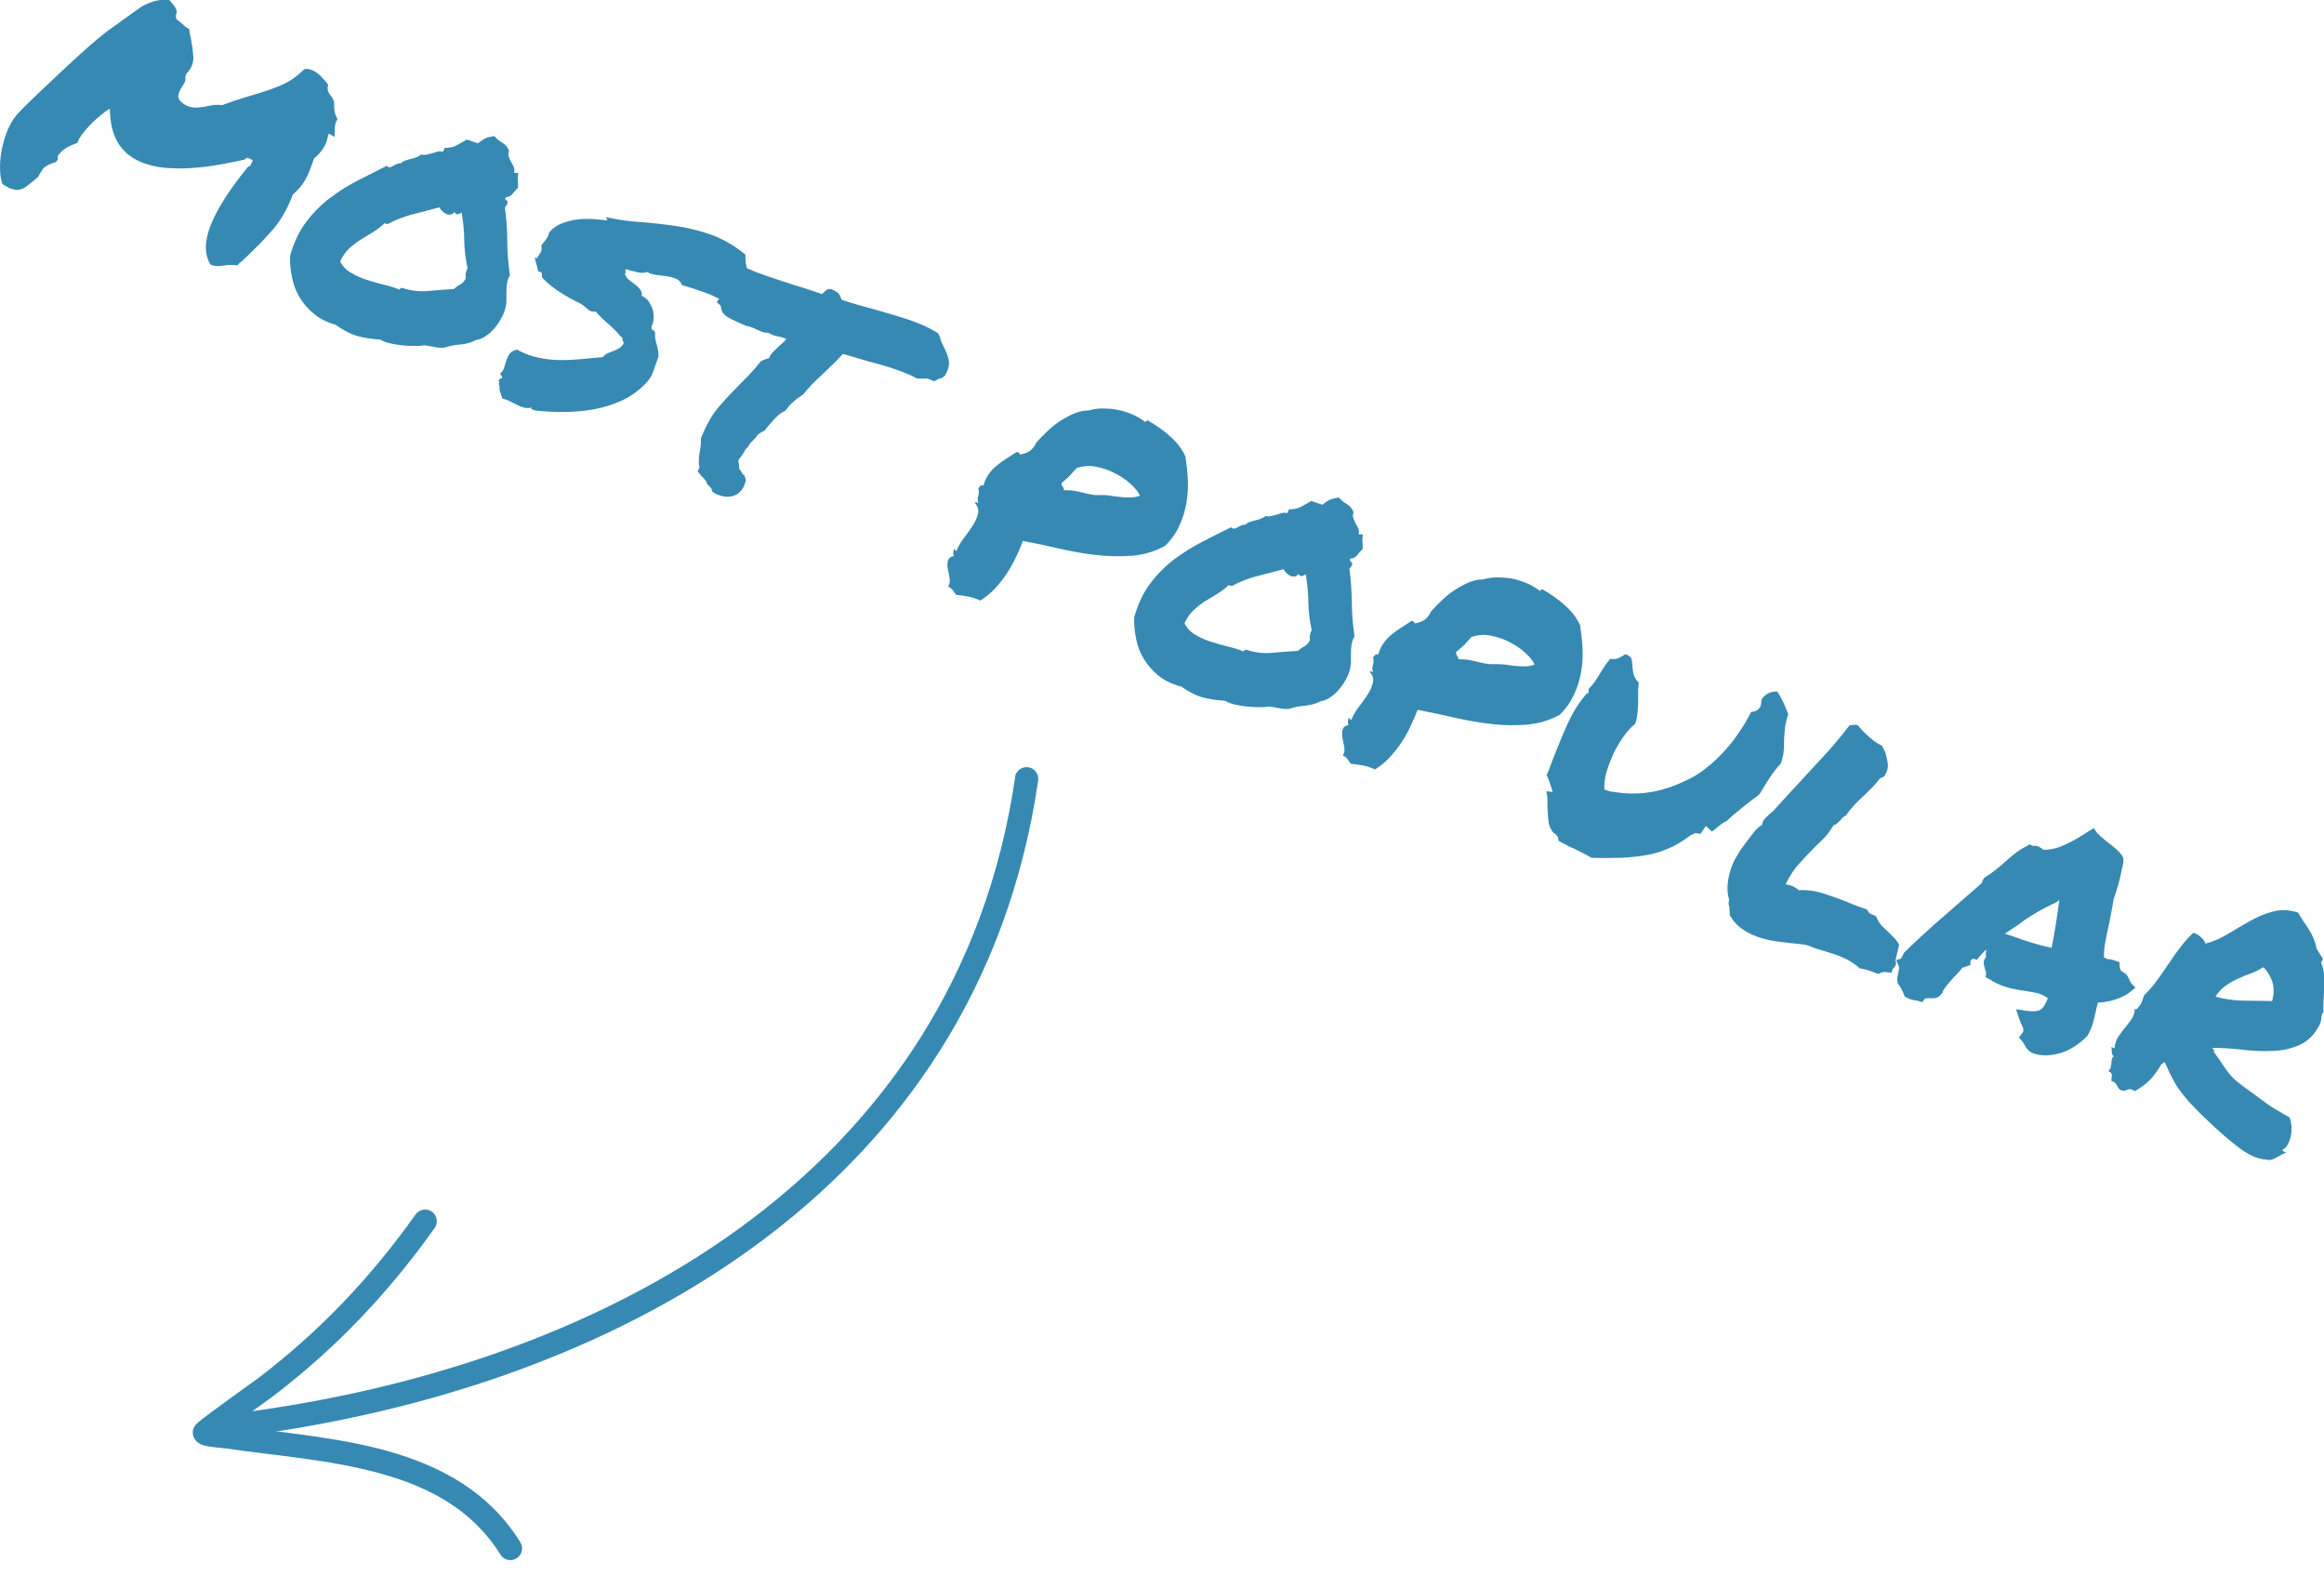 <svg xmlns="http://www.w3.org/2000/svg" xmlns:xlink="http://www.w3.org/1999/xlink" id="Layer_1" viewBox="0 0 105.28 71.95"><defs><clipPath id="clippath"><rect x="8.71" y="33.46" width="38.49" height="38.49" fill="none"></rect></clipPath></defs><g clip-path="url(#clippath)"><path d="M45.99,35.19c-2.64,18.1-18.88,26.89-35.84,28.89-.29.03-.5.3-.47.59.03.29.3.5.59.47,17.43-2.05,34.05-11.19,36.76-29.79.04-.29-.16-.56-.45-.6-.29-.04-.56.16-.6.45Z" fill="#3689b2" fill-rule="evenodd"></path><path d="M10.53,64.57c.75-.55,1.71-1.23,1.81-1.31,2.87-2.18,5.25-4.69,7.35-7.64.17-.24.11-.57-.12-.74-.24-.17-.57-.11-.74.12-2.03,2.86-4.34,5.29-7.12,7.41-.16.12-2.31,1.65-2.72,2-.17.14-.22.27-.23.3-.06.17-.02.3.02.4.05.11.18.27.43.35.26.08.85.12,1,.14,2.23.33,4.74.5,7.03,1.14,2.18.6,4.16,1.63,5.43,3.67.15.25.48.33.73.17.25-.15.33-.48.17-.73-1.42-2.29-3.61-3.46-6.05-4.14-2.27-.63-4.76-.82-6.99-1.14Z" fill="#3689b2" fill-rule="evenodd"></path></g><path d="M.49,8.55c-.08-.04-.21-.11-.38-.21C.04,8.14,0,7.89,0,7.59c0-.3.03-.6.1-.91.07-.31.16-.61.29-.89.13-.28.29-.52.47-.7,0,0,.09-.09.25-.26.17-.16.38-.37.63-.61.26-.25.55-.52.87-.82.32-.3.64-.6.96-.89.32-.29.61-.55.89-.78.28-.23.5-.4.68-.52.13-.09.25-.17.36-.26.11-.08.22-.16.32-.23.16-.11.31-.22.45-.32.14-.1.28-.18.42-.24.14-.06.29-.11.45-.14.15-.03.33-.04.53-.02.08.09.15.17.21.25.06.08.1.17.13.26l-.04.2c0,.07,0,.12.03.16.03.04.06.06.08.07.1.07.18.14.25.21.07.06.15.12.24.17.01.07.02.13.03.19,0,.06.02.12.04.18.06.32.1.62.12.9.01.28-.1.53-.32.75l-.05.15c.02.08.01.14,0,.19-.02.05-.06.12-.12.21-.04.06-.08.14-.12.21-.04.08-.07.17-.08.28l.05.14c.11.13.23.22.35.27.17.07.34.1.51.08.17-.02.33-.04.48-.07.12-.03.23-.05.33-.05.1,0,.19,0,.28.01.25-.09.48-.18.69-.24.21-.07.42-.14.64-.2.41-.12.83-.25,1.24-.42.41-.16.8-.42,1.15-.77.12-.02.24,0,.36.05.12.05.23.13.33.22.1.1.2.2.29.31.02.03.04.05.05.07.02.02.03.04.05.07-.04.09-.04.2,0,.31.03.05.05.09.06.1.01.02.03.03.04.05.05.07.09.13.12.19.03.05.05.12.05.19-.02.26.03.5.15.7-.06.09-.09.18-.11.28-.01.1-.02.2-.02.3,0,.04,0,.08,0,.11,0,.03,0,.08,0,.12l-.27-.15-.08.3c-.04.16-.12.31-.24.47-.12.16-.24.28-.34.35-.09.26-.17.47-.23.62-.06.15-.13.28-.2.4-.07.12-.15.23-.24.33s-.19.2-.3.3c-.24.66-.57,1.22-.99,1.68-.41.46-.83.88-1.24,1.26-.05.05-.1.09-.15.13-.05.04-.09.08-.13.13-.1-.01-.2-.02-.29-.02-.09,0-.18,0-.27.02-.12.02-.23.03-.34.03-.11,0-.22-.02-.32-.07-.28-.47-.27-1.08.03-1.82.3-.74.86-1.61,1.67-2.6.08-.02.13-.07.16-.16l.06-.14-.12-.07s-.08-.03-.12-.04c-.04,0-.08.02-.13.08-.36.08-.74.15-1.15.23-.41.07-.82.12-1.24.15-.42.03-.83.02-1.23-.01-.4-.04-.77-.13-1.1-.27-.85-.37-1.31-1.08-1.37-2.13l-.02-.28-.22.15s-.12.1-.24.19c-.12.1-.24.21-.38.35-.13.13-.26.28-.38.43-.12.15-.2.29-.24.43-.14.05-.29.11-.44.19s-.28.18-.39.32c-.04.04-.06.07-.06.12,0,.04-.01.09-.01.14-.04.06-.07.09-.11.11-.04.01-.08.03-.12.04-.06.02-.12.05-.19.08-.06.03-.12.07-.18.11-.04.04-.08.09-.11.14-.03.05-.06.1-.09.14-.04.09-.08.15-.12.18-.16.14-.3.26-.41.34-.11.09-.21.15-.3.18-.09.03-.17.05-.24.04-.07,0-.15-.03-.24-.06Z" fill="#3689b2"></path><path d="M15.24,14.72c-.4-.11-.73-.27-1-.49-.27-.22-.49-.47-.66-.75s-.29-.59-.35-.91c-.07-.32-.1-.65-.09-.98.17-.61.42-1.13.74-1.55.32-.42.68-.78,1.09-1.09.4-.3.83-.57,1.27-.79.44-.22.87-.44,1.28-.65.05.05.1.07.15.06.05,0,.1-.03.15-.06.05-.03.1-.06.16-.08.06-.03.11-.04.17-.03.07-.06.14-.11.22-.13.08-.03.16-.05.24-.07.08-.02.16-.04.24-.07s.15-.07.23-.13c.09.02.18.02.26,0,.08-.02.16-.04.24-.06.08-.03.16-.05.23-.07.08-.02.17-.02.26,0l.07-.17c.22,0,.4-.04.53-.11.13-.07.29-.16.48-.27.1.03.17.06.23.08s.15.05.27.09c.14-.11.26-.19.35-.23.1-.04.23-.07.39-.1.1.12.22.22.36.3.14.08.24.2.31.37-.04.11-.04.2-.01.27.03.08.06.15.1.23.04.07.08.15.12.22.04.08.04.17.02.27.04.02.08.02.1.01.02-.01.05,0,.09.02-.01.08-.02.14-.02.19,0,.05,0,.1,0,.14,0,.04.01.09.01.14,0,.05,0,.11,0,.18-.09.08-.17.18-.25.28-.08.1-.19.15-.31.15-.03.07-.02.12.03.14.05.03.07.07.05.13-.02.08-.07.14-.12.18.07.5.11,1.02.11,1.54,0,.52.05,1.04.12,1.55-.07.11-.11.23-.13.36-.02.13-.03.26-.03.39,0,.13,0,.26,0,.39,0,.13-.02.25-.05.37-.04.15-.11.31-.2.47-.09.16-.19.3-.31.44s-.25.25-.39.34c-.14.1-.28.15-.42.17-.21.11-.44.18-.69.2-.25.02-.49.06-.73.14-.15.02-.3.01-.45-.02-.15-.03-.3-.06-.46-.08-.14.02-.3.03-.48.03-.18,0-.36-.01-.55-.03-.18-.02-.36-.05-.54-.09-.18-.04-.32-.09-.44-.17-.35-.02-.69-.07-1-.15-.31-.08-.64-.25-1-.5ZM17.4,10.13c-.17.16-.35.29-.53.4-.18.11-.36.22-.54.33-.18.11-.35.25-.51.39-.16.15-.3.35-.41.59.11.22.27.39.5.52.22.13.46.24.72.32.26.08.52.16.78.22.27.06.5.14.69.22.03-.08.08-.1.15-.07.37.12.75.16,1.13.13.38-.03.77-.07,1.18-.09.09-.08.18-.15.28-.2s.19-.14.26-.28c-.01-.1-.01-.17,0-.23.01-.06.04-.14.08-.24-.09-.4-.14-.82-.15-1.25,0-.43-.05-.86-.12-1.27-.04.04-.09.06-.16.08-.07.02-.12-.01-.16-.1-.06.07-.12.12-.19.12-.06,0-.13,0-.19-.03-.06-.03-.12-.07-.17-.12-.05-.05-.1-.11-.13-.18-.4.11-.8.21-1.19.31-.39.1-.77.24-1.14.44-.05,0-.08,0-.09,0,0-.01-.04-.02-.09-.03Z" fill="#3689b2"></path><path d="M24.31,11.71c.08-.12.14-.21.19-.29.04-.08.05-.18.02-.3.09-.12.17-.22.22-.28.05-.07.1-.17.14-.32.17-.19.37-.33.59-.41s.45-.14.69-.17c.23-.03.47-.03.7-.02.24.02.45.04.65.06.01-.03,0-.06-.03-.07s-.03-.04,0-.07c.5.11,1.01.19,1.55.22.53.04,1.07.1,1.61.18.54.08,1.07.21,1.6.4s1.03.49,1.53.89c0,.12,0,.24.01.35.02.12.04.24.07.35.03.12.05.23.06.34.01.11,0,.21-.03.31.06.14.1.27.12.41.02.13-.03.28-.15.44-.12.03-.25.05-.38.08-.13.02-.27.04-.4.05-.34-.26-.71-.46-1.11-.6-.39-.14-.75-.26-1.07-.35-.05-.14-.14-.24-.27-.29-.13-.05-.27-.09-.43-.11-.16-.02-.31-.04-.47-.06-.15-.02-.29-.06-.4-.13-.13.05-.28.05-.45.01s-.34-.08-.52-.14c-.03.04-.03.07-.01.1.02.03,0,.06-.03.11.03.1.08.19.17.26.09.07.18.15.28.22.1.07.18.15.24.23.06.08.09.18.07.29.15.07.27.17.34.29.08.12.14.25.17.38.03.13.04.27.03.4-.02.13-.05.24-.1.33,0,.1.02.15.06.15.05,0,.08.04.11.12-.02.14,0,.31.06.5.06.19.09.39.09.58-.09.26-.18.5-.25.71-.08.21-.2.39-.37.55-.31.31-.66.56-1.06.74-.4.18-.82.31-1.26.39-.44.08-.89.12-1.35.12-.46,0-.89-.02-1.32-.07-.03-.02-.07-.04-.12-.05-.05-.01-.05-.04,0-.09-.11.04-.21.04-.32.02-.11-.03-.22-.06-.33-.12-.11-.05-.23-.11-.34-.17-.11-.06-.23-.1-.35-.13-.04-.1-.07-.19-.1-.29-.03-.09-.04-.19-.03-.3-.04-.03-.05-.06-.02-.11.02-.04.02-.08-.03-.1.01-.03.03-.06.05-.07.02-.01.03-.03.05-.04.05-.01.07-.02.07-.04s0-.03-.02-.06c-.02-.02-.03-.05-.05-.07s-.01-.05,0-.07c.07-.06.13-.14.16-.26.03-.11.07-.23.11-.34.04-.12.09-.22.16-.3.07-.09.18-.14.32-.16.33.18.67.31,1.01.37.34.07.67.1,1,.1.33,0,.65-.02.96-.05.31-.03.61-.06.9-.08.06-.07.13-.13.21-.17.08-.04.16-.07.25-.1.08-.03.16-.07.24-.11.08-.04.15-.1.22-.19.02-.03.03-.06.03-.08,0-.02,0-.04-.02-.06-.01-.02-.02-.04-.03-.07s0-.05,0-.09c-.02-.02-.04-.04-.06-.06-.02-.02-.04-.03-.05-.04-.17-.21-.37-.4-.58-.58-.21-.18-.39-.36-.52-.52-.13.02-.24,0-.33-.08s-.2-.17-.33-.26c-.35-.17-.68-.35-.97-.54-.3-.19-.57-.41-.81-.67,0-.06,0-.11,0-.16,0-.05-.06-.09-.17-.11-.02-.11-.05-.22-.08-.32s-.06-.21-.07-.32Z" fill="#3689b2"></path><path d="M32.6,13.55c.02-.07.03-.14.03-.21,0-.06,0-.14,0-.22,0-.12.01-.25.03-.38.02-.13.06-.28.13-.44.05-.08.1-.13.14-.16.04-.03.08-.05.12-.06l.15-.21.19.08c.06.04.13.07.21.1.07.03.14.06.21.09.32.14.66.27,1.01.39.35.12.72.24,1.09.36.41.12.85.26,1.32.43.08-.08.14-.12.16-.14.02-.02.05-.04.08-.07l.17-.02c.2.08.33.16.38.25.05.09.09.17.11.24.23.08.46.15.71.22.24.07.5.14.76.21.36.1.72.21,1.09.32.37.11.72.23,1.05.37.15.06.28.13.4.19.12.06.24.13.35.2l.1.18c0,.07.03.15.06.22.03.07.07.15.11.23.08.16.16.34.21.55.06.21,0,.45-.16.74l-.12.1s-.11.04-.17.05l-.2.11-.14-.06c-.08-.04-.15-.06-.2-.06-.05,0-.11,0-.18,0-.04,0-.09,0-.13,0-.05,0-.1-.01-.16-.02-.09-.05-.16-.08-.21-.11s-.11-.05-.18-.08c-.26-.11-.54-.21-.85-.31s-.62-.18-.92-.26c-.21-.06-.42-.12-.62-.18-.2-.06-.37-.11-.54-.16-.18.19-.34.35-.48.49s-.29.28-.44.42c-.15.14-.3.28-.44.42-.14.15-.29.31-.44.5-.17.11-.32.22-.44.33-.13.11-.25.25-.37.41-.19.09-.35.21-.48.36s-.24.27-.33.37l-.13.17c-.08.03-.14.07-.17.09s-.07.06-.12.08c-.07.1-.15.19-.24.28-.04.04-.07.07-.11.11-.04.04-.06.07-.06.1-.06.09-.11.15-.17.19-.02.05-.05.1-.08.15-.03.05-.06.1-.09.14-.04.05-.08.1-.11.14s-.04.09-.04.14c.01.05.02.09.03.14.01.05.01.1,0,.16.01.02.03.05.05.07.02.02.04.04.05.07.04.09.09.15.15.18l.06.21c-.08.33-.23.55-.45.66-.24.13-.54.12-.89-.03l-.17-.09c-.03-.08-.05-.14-.05-.16-.06-.07-.11-.12-.16-.17-.04-.04-.07-.1-.09-.18-.01-.02-.03-.04-.05-.06-.02-.01-.04-.03-.05-.06-.07-.06-.13-.12-.17-.18l-.11-.14c.05-.08.08-.14.09-.17-.03-.12-.04-.25-.03-.38,0-.13.03-.26.05-.39.02-.1.03-.2.04-.29.01-.09,0-.17,0-.25.24-.61.51-1.08.81-1.43.3-.35.61-.68.93-1,.17-.17.34-.34.51-.52.17-.18.33-.37.48-.56l.2-.08c.08-.03.13-.04.15-.04.05-.11.11-.21.2-.3.09-.09.18-.18.28-.27.06-.05.12-.11.18-.16.06-.06.1-.11.13-.15-.06-.03-.11-.05-.16-.06-.05-.02-.1-.03-.16-.04-.12-.02-.23-.05-.34-.1-.08-.03-.13-.06-.16-.08-.08,0-.15,0-.22-.02-.06-.02-.12-.04-.18-.07l-.16-.07-.15-.07c-.1-.04-.19-.07-.26-.07-.12-.05-.2-.08-.23-.1s-.07-.03-.12-.05l-.15-.07-.15-.07c-.07-.03-.14-.07-.22-.12-.08-.05-.16-.12-.23-.21l-.05-.14c-.01-.12-.04-.19-.08-.21l-.12-.1.06-.14Z" fill="#3689b2"></path><path d="M44.16,22.77s.05-.04.08-.02c.03.02.06.03.08.03-.04-.1-.04-.21,0-.33.03-.12.03-.24,0-.34.04-.04.07-.07.1-.11.03-.04.08-.04.13,0,.05-.2.13-.37.24-.52.1-.15.22-.28.36-.39.14-.11.28-.22.44-.32.16-.1.32-.2.47-.3.08.02.13.04.13.08,0,.04.04.04.1.02.18-.04.32-.1.42-.19.1-.09.18-.21.24-.34.17-.19.35-.37.54-.55.19-.18.39-.33.6-.46.21-.13.41-.24.62-.32.21-.08.41-.12.61-.12.16-.05.35-.08.58-.09.22,0,.44.01.67.05.23.04.45.11.68.2.22.09.42.2.58.33.04.04.07.04.09,0,.02-.04.05-.04.09-.03.4.23.75.48,1.04.75.29.26.5.55.65.87.05.33.09.67.11,1.02.02.36,0,.71-.06,1.07-.06.35-.16.7-.32,1.04-.15.34-.37.65-.66.93-.46.25-.95.39-1.47.44-.53.04-1.06.03-1.62-.03-.55-.06-1.11-.16-1.68-.29-.56-.13-1.12-.25-1.66-.35-.09.23-.19.48-.32.74-.12.26-.26.51-.42.75-.16.24-.34.46-.53.67-.2.21-.42.39-.66.54-.17-.08-.35-.14-.55-.18-.2-.04-.38-.06-.55-.08-.05-.07-.1-.14-.15-.21-.05-.07-.12-.12-.21-.17.07-.09.09-.21.07-.35-.02-.14-.05-.28-.08-.42-.03-.14-.03-.26,0-.38.02-.12.11-.19.27-.23-.04-.09-.04-.2.02-.33.02.05.05.08.1.11.05-.16.15-.34.29-.53.15-.19.28-.38.41-.57.13-.19.22-.38.27-.57.05-.19,0-.36-.14-.51ZM48.77,21.2c-.07.08-.14.15-.19.21-.05.06-.1.12-.15.17-.05.05-.11.1-.16.14-.05.05-.12.1-.18.16,0,.06.01.11.05.16.04.05.06.1.05.16.15,0,.28,0,.42.02.13.02.26.05.39.08s.25.06.39.09c.13.03.27.04.42.03.15,0,.31,0,.47.03.16.02.31.04.47.06.16.02.31.02.46.02.15,0,.29-.03.43-.08-.07-.16-.21-.34-.41-.52-.2-.19-.44-.35-.71-.49-.27-.14-.55-.24-.86-.3-.3-.06-.6-.04-.88.06Z" fill="#3689b2"></path><path d="M53.48,31.09c-.4-.11-.73-.27-1-.49-.27-.22-.49-.47-.66-.75-.17-.28-.29-.59-.35-.91-.07-.32-.1-.65-.09-.98.17-.61.42-1.13.74-1.55.32-.42.68-.78,1.09-1.09.4-.3.83-.56,1.27-.79s.87-.44,1.29-.65c.05.05.1.07.15.06.05,0,.1-.03.15-.06.05-.03.1-.06.16-.08.06-.03.11-.04.17-.03.07-.06.14-.11.22-.13.08-.03.16-.05.24-.07.08-.02.17-.04.24-.07.08-.03.16-.07.23-.13.09.02.18.02.26,0,.08-.01.16-.04.24-.06.08-.03.16-.05.23-.07.08-.02.17-.02.26,0l.07-.17c.22,0,.4-.04.53-.11.13-.07.29-.15.48-.27.1.03.17.06.23.08s.15.05.27.09c.14-.11.26-.19.36-.23.1-.04.23-.07.39-.1.1.12.22.22.36.3.14.08.24.2.31.37-.04.11-.04.2-.01.27.03.08.06.15.1.23.04.07.08.15.12.22.04.08.04.17.02.27.04.02.08.02.1.01.02-.01.05,0,.09.02-.01.08-.02.14-.02.19,0,.05,0,.1,0,.14,0,.04.01.09.01.14s0,.11,0,.18c-.09.08-.17.18-.25.28-.08.1-.19.15-.31.15-.03.07-.02.12.03.14.05.03.07.07.05.13-.02.08-.07.14-.12.18.07.5.1,1.02.11,1.54,0,.52.05,1.04.12,1.54-.07.11-.11.23-.13.36-.02.13-.03.26-.03.39,0,.13,0,.26,0,.39s-.02.25-.05.37c-.04.15-.11.31-.2.47-.09.16-.19.3-.31.44s-.25.25-.39.34c-.14.1-.28.15-.42.17-.21.11-.44.18-.69.2-.25.02-.49.06-.72.14-.15.02-.3.01-.45-.02-.15-.03-.3-.06-.46-.08-.14.02-.3.03-.48.03-.18,0-.36-.01-.55-.03-.18-.02-.36-.05-.54-.09-.18-.04-.32-.1-.44-.17-.36-.02-.69-.07-1-.15-.31-.08-.64-.25-1-.5ZM55.65,26.51c-.17.16-.35.29-.53.4-.18.11-.37.22-.54.33-.18.11-.35.25-.51.4-.16.15-.3.34-.41.59.11.22.27.39.49.52.22.13.46.24.72.32.26.08.52.16.78.22.27.06.5.14.69.22.03-.08.08-.1.15-.07.37.12.75.16,1.13.13.38-.04.77-.07,1.18-.09.09-.08.18-.15.28-.2.1-.05.19-.14.26-.28-.01-.09-.01-.17,0-.23.01-.06.04-.14.08-.24-.09-.4-.14-.82-.15-1.25,0-.43-.05-.86-.12-1.27-.04.03-.09.06-.16.08s-.12-.01-.16-.1c-.06.07-.12.12-.19.12-.06,0-.13,0-.19-.03s-.12-.07-.17-.12c-.05-.05-.1-.11-.13-.18-.4.11-.8.21-1.19.31-.39.1-.77.24-1.13.44-.05,0-.08,0-.09,0,0-.01-.04-.02-.09-.03Z" fill="#3689b2"></path><path d="M62.04,30.43s.05-.04.08-.02c.03.02.06.03.08.03-.04-.1-.04-.21,0-.33.03-.12.03-.24,0-.34.04-.04.07-.07.1-.11.03-.04.07-.04.13,0,.06-.2.13-.37.24-.52.1-.15.22-.28.36-.39.13-.11.28-.22.44-.32s.32-.2.47-.31c.08.02.13.04.13.08s.04.04.1.02c.18-.04.31-.1.42-.19.1-.09.18-.21.24-.34.17-.19.35-.37.54-.55.19-.18.39-.33.6-.46.21-.13.41-.24.62-.32.21-.08.41-.12.61-.12.16-.05.35-.08.58-.09.22,0,.44.01.67.05s.45.11.68.2c.22.09.42.2.58.33.04.04.06.04.09,0,.02-.04.05-.04.09-.03.4.23.75.48,1.04.75.29.26.5.55.65.87.05.33.09.67.11,1.02.02.36,0,.71-.06,1.07-.06.35-.16.7-.32,1.04s-.37.65-.66.93c-.46.25-.95.39-1.47.44-.52.04-1.06.04-1.62-.03-.56-.06-1.11-.16-1.68-.29-.57-.13-1.12-.25-1.66-.35-.09.23-.2.48-.32.74-.12.26-.26.51-.42.75-.16.24-.34.46-.53.67-.2.21-.42.39-.66.54-.17-.08-.35-.14-.55-.18-.2-.04-.38-.06-.55-.08-.05-.07-.1-.14-.15-.21-.05-.07-.12-.12-.21-.17.07-.09.09-.21.07-.35-.03-.14-.05-.28-.08-.42-.03-.14-.03-.26,0-.38.02-.12.12-.19.27-.23-.04-.09-.04-.2.02-.33.02.05.05.08.11.11.05-.16.15-.34.29-.53.15-.19.28-.38.41-.57.13-.19.22-.38.27-.57.05-.19,0-.36-.14-.51ZM66.65,28.86c-.07.08-.14.15-.19.21-.05.06-.1.12-.16.17-.05.05-.11.1-.16.14-.06.05-.12.1-.18.16,0,.06.01.11.05.16.04.05.06.1.05.16.14,0,.28,0,.42.02.13.02.26.05.39.08.13.03.26.06.39.09.13.02.27.04.43.03.15,0,.31,0,.47.02.16.02.31.04.47.06.16.02.31.02.46.02.15,0,.29-.03.43-.08-.07-.16-.21-.34-.41-.52-.2-.19-.44-.35-.71-.49s-.55-.24-.86-.3c-.3-.06-.6-.04-.88.06Z" fill="#3689b2"></path><path d="M71.94,31.44c.03-.12.04-.2.02-.23.13-.13.24-.26.33-.4.09-.14.18-.27.25-.4.07-.11.14-.21.2-.31.06-.09.13-.18.21-.26.16.03.29.01.41-.05.11-.06.2-.11.27-.16.16.06.25.12.27.19.03.07.04.18.05.32,0,.11.02.24.05.38s.11.27.24.4c-.01.11-.02.21-.03.31,0,.1,0,.21,0,.32,0,.21,0,.43-.02.65s-.05.42-.12.59c-.19.15-.36.34-.53.58s-.31.48-.43.73c-.12.25-.22.51-.3.76-.08.25-.12.47-.13.66v.24s.28.09.28.09c.34.05.66.09.95.09.29,0,.57-.01.84-.06.27-.04.54-.11.82-.2.27-.09.56-.21.88-.36.31-.15.61-.34.9-.58.29-.23.56-.49.81-.77.25-.28.47-.57.67-.87.2-.3.37-.59.5-.86.2,0,.34-.09.43-.26l.03-.18c0-.05,0-.1.02-.13.02-.04.05-.07.08-.1.15-.17.36-.25.62-.25.11.17.21.34.29.52.08.18.15.35.21.51-.08.24-.13.45-.15.64-.02.19-.03.37-.04.55,0,.17,0,.33-.02.49-.01.16-.05.34-.12.54-.2.22-.36.43-.5.64-.14.21-.27.43-.41.66l-.09.13c-.27.2-.54.4-.8.62-.27.21-.49.4-.67.57-.07.03-.14.07-.21.12-.07.05-.13.1-.2.16-.03.02-.07.05-.12.1-.06.05-.1.08-.14.09l-.26-.25-.25.36-.23-.04-.23.11c-.34.26-.67.46-.99.59-.32.14-.65.24-.99.3-.35.06-.72.1-1.12.12-.41.01-.86.02-1.38,0-.16-.1-.3-.18-.42-.23-.12-.06-.24-.12-.36-.18-.12-.05-.23-.1-.34-.16-.11-.06-.23-.12-.37-.2,0-.09-.02-.17-.07-.23-.05-.06-.09-.1-.15-.12-.13-.16-.21-.33-.23-.52-.02-.19-.04-.4-.05-.63,0-.12,0-.24,0-.37,0-.12-.02-.25-.05-.37l.29.03-.17-.53s-.03-.07-.05-.11c-.02-.04-.03-.08-.05-.13l.1-.24c.26-.71.53-1.37.79-1.96.26-.59.56-1.08.91-1.47l.05-.05Z" fill="#3689b2"></path><path d="M78.35,41.12s-.03-.1-.04-.16c0-.06,0-.13.02-.21-.06-.2-.08-.4-.07-.62.01-.22.05-.43.11-.64.06-.21.14-.42.25-.61.11-.2.22-.38.34-.54.06-.08.12-.16.18-.24.11-.14.22-.29.33-.43.11-.14.23-.24.36-.31,0-.11.05-.21.14-.3.09-.09.18-.18.26-.25.03-.02.05-.04.07-.05.02-.02.03-.03.05-.05.23-.25.45-.5.67-.74.22-.23.43-.46.63-.68.37-.4.73-.79,1.08-1.17s.7-.81,1.05-1.26c.09-.02.17-.03.22-.03.02,0,.04,0,.07,0,.03,0,.06.01.1.03.14.17.31.35.52.53.21.19.4.31.57.39l.14.28c.06.18.09.35.12.53.02.18-.03.37-.16.57-.08.05-.15.08-.19.09-.13.17-.26.32-.39.45s-.25.24-.36.35c-.13.12-.26.25-.39.38-.12.13-.26.29-.4.5-.08.04-.13.07-.16.11-.03.04-.07.07-.1.11-.04.04-.08.09-.13.13-.05.04-.11.08-.18.1-.15.25-.29.44-.43.58-.14.14-.28.27-.42.41-.25.25-.48.5-.71.75-.23.25-.43.56-.61.93.11.02.21.05.3.08.11.05.21.11.3.19.37-.02.75.03,1.12.15s.75.25,1.11.4c.3.13.58.23.85.32.06.1.1.15.12.17.02.02.07.04.12.06.03.01.05.02.08.03s.06.03.1.06c.07.17.15.3.24.4.09.09.19.19.3.29.09.09.18.18.27.27.09.09.17.2.23.32l-.16.7c.03.12.03.2,0,.23-.03.07-.07.12-.13.16l-.05.18c-.18-.03-.3-.04-.37-.03s-.14.04-.23.08c-.1-.03-.19-.07-.28-.1-.17-.07-.36-.12-.56-.15-.22-.2-.48-.37-.78-.5-.12-.05-.24-.1-.37-.14-.13-.04-.25-.08-.38-.12-.14-.04-.27-.08-.4-.12-.13-.04-.26-.09-.39-.15-.11-.03-.19-.04-.23-.05-.05,0-.1-.02-.15-.02-.33-.03-.68-.07-1.06-.12s-.74-.15-1.08-.29c-.5-.22-.85-.52-1.05-.91,0-.09,0-.15-.01-.19,0-.03,0-.07-.01-.11Z" fill="#3689b2"></path><path d="M85.9,43.48l.22-.06.13-.26c.43-.43.87-.83,1.3-1.22.43-.38.88-.77,1.34-1.17.15-.13.29-.26.45-.39.15-.13.3-.26.45-.4,0-.04.02-.08.03-.11.02-.04.04-.08.08-.12.19-.12.35-.23.49-.34.13-.1.26-.22.39-.33.15-.14.31-.27.47-.4.16-.13.35-.25.55-.35l.14-.09.14.07s.08,0,.13,0c.04,0,.09.02.16.04l.21.14c.34,0,.67-.09.99-.24.32-.15.67-.35,1.03-.59l.25-.15.15.21s.09.1.17.17c.08.07.17.14.26.22.16.12.32.24.46.37.15.13.25.26.3.39v.14c0,.1-.03.19-.05.28s-.04.17-.05.25c-.04.19-.09.38-.14.57-.05.19-.12.39-.2.61-.03.19-.06.38-.1.57-.04.19-.07.38-.11.57-.06.27-.12.52-.16.77-.05.25-.07.49-.07.73.09.04.13.06.15.08.12,0,.25.03.39.08l.17.06v.18s0,.07.02.1c.01.04.03.08.06.12.13.07.22.14.27.21.04.08.08.14.1.2,0,.02.02.05.04.08.02.03.03.06.04.07l.19.19-.23.19c-.17.14-.39.25-.65.34-.26.09-.54.14-.83.15,0,.07-.02.13-.04.18-.02.05-.03.12-.04.19-.04.19-.09.37-.14.57-.06.19-.14.38-.25.57-.18.18-.37.34-.56.46-.19.13-.39.23-.61.3-.22.07-.45.11-.68.12-.23,0-.46-.03-.68-.12-.11-.08-.18-.14-.22-.2-.04-.06-.08-.11-.1-.17-.05-.08-.09-.14-.12-.17l-.13-.15.13-.17c.05-.06.08-.12.07-.18,0-.06-.04-.16-.1-.28-.02-.04-.04-.08-.05-.12-.01-.04-.03-.08-.05-.13l-.13-.4.47.07c.29.04.49.03.62-.04.13-.07.25-.25.35-.53-.19-.13-.37-.21-.52-.24-.15-.03-.3-.05-.45-.08-.22-.03-.43-.07-.63-.11s-.42-.11-.64-.21c-.15-.06-.29-.14-.44-.24l-.14-.07.02-.16s0-.04,0-.07c-.01-.03-.02-.06-.03-.08-.02-.07-.04-.16-.07-.27-.02-.11,0-.22.1-.34-.02-.12-.01-.23.02-.34-.06.05-.12.11-.17.16s-.09.11-.14.16l-.12.15-.18-.05s-.05.03-.08.06-.04.05-.04.07v.16s-.19.06-.19.06c-.03.02-.06.03-.09.04-.03,0-.06.01-.09.02-.06.09-.12.17-.19.24-.07.07-.13.14-.21.21-.1.12-.2.23-.29.34s-.17.23-.22.36l-.12.14c-.07.05-.15.08-.23.09-.08,0-.15,0-.22,0-.1,0-.17,0-.22.03l-.11.15-.2-.06c-.12-.02-.21-.04-.26-.05-.05-.01-.11-.03-.17-.06l-.16-.08c-.06-.15-.11-.26-.15-.34-.04-.08-.09-.16-.16-.24l-.03-.13c0-.08,0-.15.01-.21.02-.06.03-.12.04-.19.03-.12.04-.21.02-.26l-.11-.27ZM91.41,41.9c-.19.12-.38.25-.58.39.06.02.12.04.18.06.05.02.11.04.18.06.31.11.59.21.86.29.27.08.56.16.89.23.07-.34.13-.7.19-1.06.06-.36.11-.73.16-1.11l-.12.1c-.31.14-.62.3-.93.48-.31.18-.58.36-.81.55h-.02Z" fill="#3689b2"></path><path d="M95.74,47.83s-.07-.06-.07-.15-.01-.17-.02-.26l.14.06c.02-.21.08-.39.18-.54.1-.14.2-.28.31-.41.11-.13.2-.26.29-.39s.14-.28.14-.46c.03.04.07.05.11,0,.04-.04.08-.09.13-.16s.08-.14.11-.23c.03-.08.05-.15.07-.21.22-.22.43-.45.61-.71.18-.25.36-.51.53-.76.17-.26.34-.5.52-.73.18-.23.36-.44.57-.63.13.03.25.1.36.21.11.1.17.2.19.28.35-.09.69-.24,1.02-.44s.66-.4.99-.58c.33-.19.67-.33,1.03-.43.36-.1.74-.09,1.15.04.14.23.31.49.49.76s.3.57.36.89c.05.07.1.15.14.22.04.07.09.15.14.22l-.08.19c.07.16.12.34.13.52.02.18.02.37.01.57,0,.19-.02.39-.03.58-.01.2-.01.38,0,.56-.04.04-.06.09-.08.13-.01.04-.02.08-.02.13s-.01.09-.02.14c-.01.05-.03.11-.06.18-.23.44-.53.74-.91.91-.38.17-.79.26-1.24.27-.45.02-.91,0-1.38-.06-.47-.05-.91-.08-1.31-.08-.01.03,0,.06.04.08.04.02.04.05,0,.09.19.26.34.47.44.63.1.16.2.29.3.41.1.12.21.23.34.33.13.11.32.25.56.42.24.17.42.31.56.41.13.1.25.19.36.26.11.07.23.15.36.22.13.08.3.18.52.3.05.13.08.28.09.43,0,.15,0,.3-.04.44-.03.14-.08.26-.14.37-.06.11-.14.19-.23.23,0,.04,0,.06.05.07.04.01.08.03.12.06-.08.02-.15.05-.22.09-.07.04-.14.08-.21.12-.07.04-.14.08-.22.1-.08.03-.16.03-.25,0-.36-.01-.75-.18-1.18-.49-.43-.32-.96-.77-1.58-1.37-.31-.29-.55-.55-.74-.75-.18-.21-.34-.4-.46-.58-.13-.18-.23-.36-.33-.55-.09-.19-.2-.4-.31-.66-.03,0-.05,0-.07.03-.02.02-.04.03-.07.03-.19.32-.37.57-.55.75-.18.17-.4.34-.67.49-.12-.08-.22-.11-.29-.08s-.15.05-.23.07c-.09-.02-.16-.05-.19-.09-.03-.04-.06-.08-.08-.12-.02-.04-.05-.08-.08-.13-.03-.04-.1-.08-.19-.11,0-.09.01-.17.02-.26,0-.08-.05-.14-.16-.18.06-.07.1-.13.11-.19.02-.06.02-.12.03-.17,0-.05,0-.11.02-.17,0-.06.04-.11.1-.17ZM102.52,43.81c-.18.12-.37.21-.56.28-.19.07-.39.15-.58.24-.19.08-.38.19-.55.31s-.33.29-.47.5c.38.11.8.17,1.26.18.46,0,.9.02,1.31.02.09-.33.09-.64,0-.9-.1-.27-.23-.48-.4-.63Z" fill="#3689b2"></path></svg>